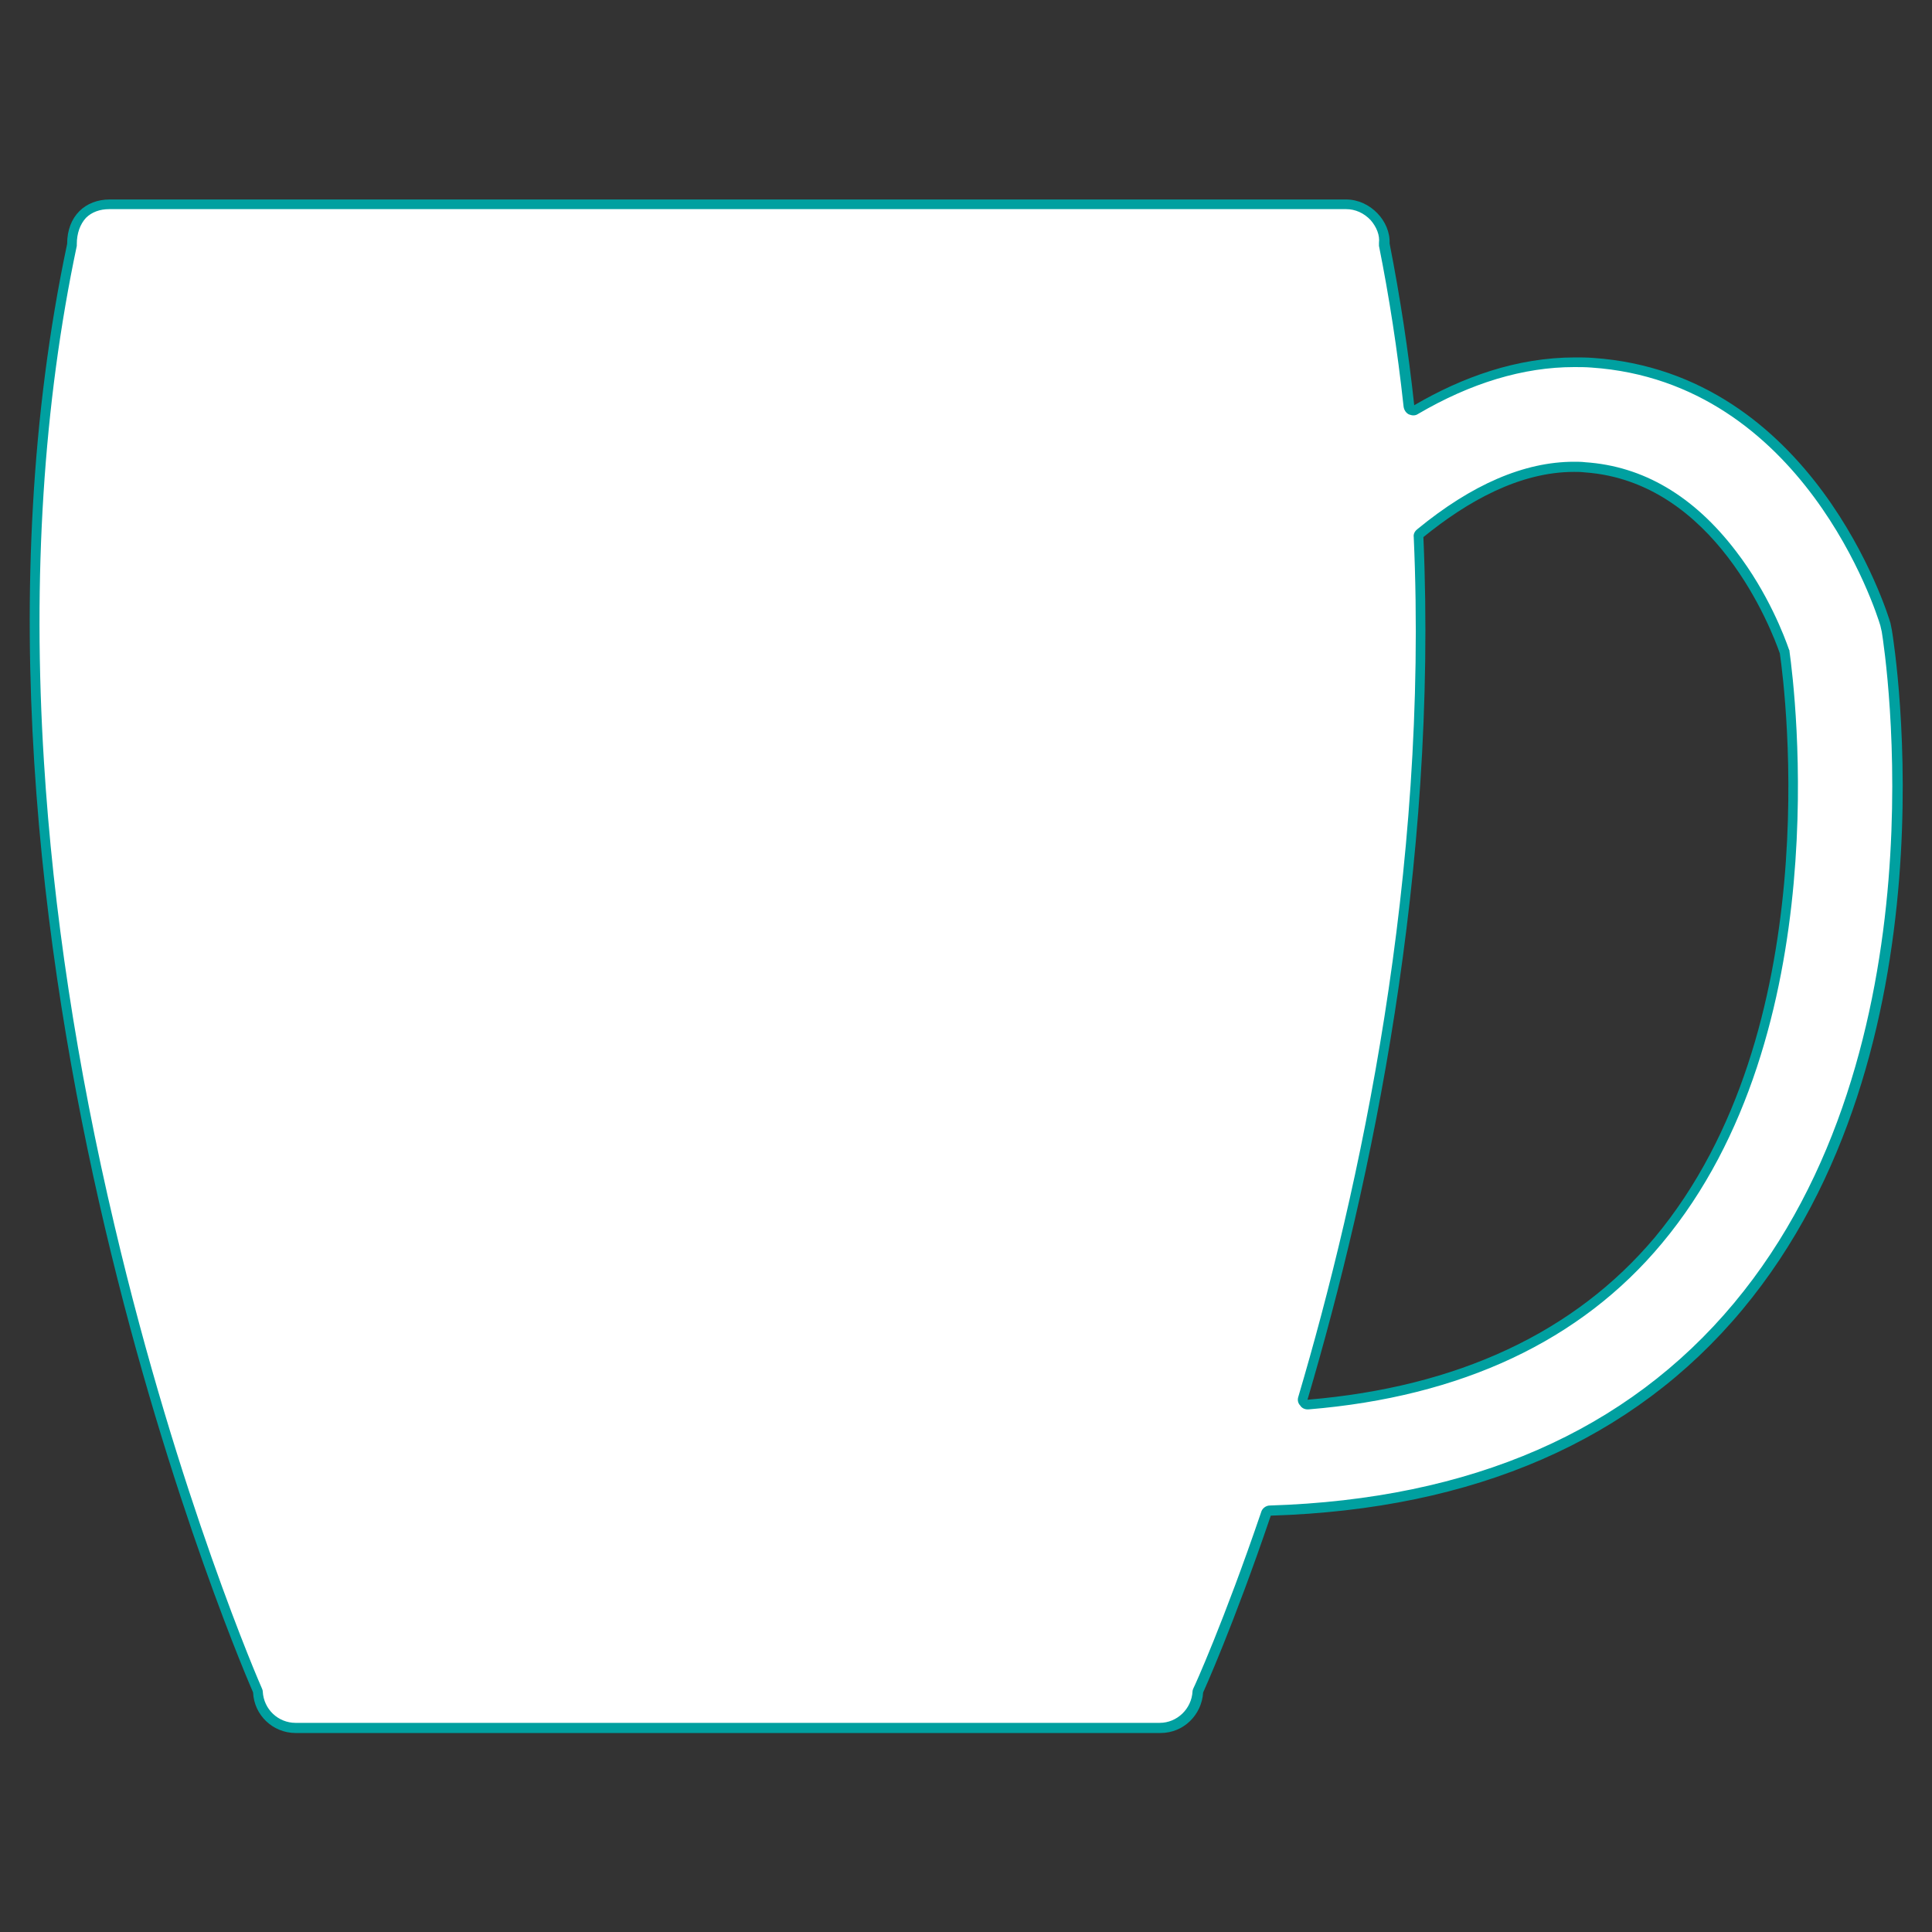 <?xml version="1.0" encoding="utf-8"?>
<!-- Generator: Adobe Illustrator 19.1.0, SVG Export Plug-In . SVG Version: 6.00 Build 0)  -->
<!DOCTYPE svg PUBLIC "-//W3C//DTD SVG 1.1//EN" "http://www.w3.org/Graphics/SVG/1.1/DTD/svg11.dtd">
<svg version="1.1" id="Layer_1" xmlns="http://www.w3.org/2000/svg" xmlns:xlink="http://www.w3.org/1999/xlink" x="0px" y="0px"
	 viewBox="0 0 400 400" style="enable-background:new 0 0 400 400;" xml:space="preserve">
<rect x="0" y="0" width="400" height="400" fill="#333333" stroke="none"/>
<style type="text/css">
	.st0{fill:#FFFFFF;}
	.st1{fill:#00A0A0;}
</style>
<g>
	<path class="st0" d="M61.2,357.7c-4.2,0-7.6-3.3-7.8-7.4c0-0.1,0-0.2-0.1-0.4c-0.2-0.4-17.3-39.7-30.6-96
		C10.5,202-0.8,124.6,14.9,50.7c0-0.1,0-0.1,0-0.2c0-2.5,0.8-4.6,2.2-6.1c1.4-1.4,3.3-2.1,5.5-2.1h256c2.2,0,4.3,1,5.8,2.7
		c1.4,1.6,2.2,3.6,2,5.5c0,0.1,0,0.2,0,0.3c2.1,10.5,3.8,21.5,5.1,33.4c0,0.3,0.2,0.6,0.5,0.8c0.1,0.1,0.3,0.1,0.4,0.1
		c0.2,0,0.4,0,0.5-0.1c11-6.5,22.1-9.8,32.8-9.8c1.2,0,2.5,0,3.7,0.1c45,3.1,60.1,52.1,60.7,54.2l0.3,1.4
		c0.6,3.5,13.5,86.7-30.8,139.8c-22.3,26.7-54.8,40.9-96.9,42.3c-0.4,0-0.8,0.3-0.9,0.7c-7.7,22.7-13.9,36.4-14,36.5
		c-0.1,0.1-0.1,0.2-0.1,0.4c-0.2,4.2-3.6,7.4-7.8,7.4H61.2z M325.9,96.6c-10,0-20.7,4.6-31.8,13.7c-0.2,0.2-0.4,0.5-0.4,0.8
		c3.1,70.2-11.3,135.7-24,178.3c-0.1,0.3,0,0.7,0.2,0.9c0.2,0.2,0.5,0.4,0.8,0.4c0,0,0.1,0,0.1,0c31.5-2.6,55.9-14.1,72.5-34
		c36.1-43.3,27.3-113.8,26.2-121.7c0-0.1,0-0.1,0-0.2c-0.9-2.5-4.3-11.5-10.8-20.2c-8.5-11.1-18.7-17.2-30.4-18
		C327.4,96.6,326.6,96.6,325.9,96.6z"/>
	<path class="st1" d="M278.7,43.3c1.9,0,3.7,0.8,5.1,2.3c1.2,1.4,1.9,3.1,1.7,4.7c0,0.2,0,0.4,0,0.6c2.1,10.5,3.8,21.4,5.1,33.3
		c0.1,0.7,0.5,1.3,1.1,1.6c0.3,0.1,0.6,0.2,0.9,0.2c0.4,0,0.7-0.1,1-0.3c10.9-6.4,21.8-9.7,32.3-9.7c1.2,0,2.4,0,3.6,0.1
		c43.9,3,59,50.7,59.8,53.4l0.3,1.3c0.7,4.3,13.2,86.5-30.6,139c-22.1,26.5-54.4,40.6-96.1,41.9c-0.8,0-1.6,0.6-1.8,1.4
		c-7.7,22.6-13.9,36.3-14,36.4c-0.1,0.2-0.2,0.5-0.2,0.7c-0.2,3.6-3.2,6.5-6.8,6.5H61.2c-3.6,0-6.6-2.8-6.8-6.5
		c0-0.2-0.1-0.5-0.2-0.7c-0.2-0.4-17.3-39.6-30.5-95.8c-7.8-33-12.7-65.3-14.6-96C6.7,119.4,9,83.5,15.9,50.9c0-0.1,0-0.3,0-0.4
		c0-2.2,0.7-4.1,1.9-5.4c1.2-1.2,2.9-1.8,4.8-1.8H278.7 M270.7,291.8c0.1,0,0.1,0,0.2,0c31.7-2.6,56.4-14.2,73.2-34.4
		c36.4-43.6,27.5-114.5,26.4-122.5c0-0.1,0-0.3-0.1-0.4c-0.9-2.6-4.3-11.7-11-20.4c-8.7-11.4-19.2-17.6-31.2-18.4
		c-0.8-0.1-1.5-0.1-2.3-0.1c-10.3,0-21.2,4.7-32.5,14c-0.5,0.4-0.8,1-0.7,1.6c3.1,70-11.3,135.4-23.9,178c-0.2,0.6-0.1,1.3,0.4,1.8
		C269.5,291.5,270.1,291.8,270.7,291.8 M278.7,41.3H22.7c-5,0-8.8,3.4-8.8,9.2C-16.5,194,52.4,350.4,52.4,350.4
		c0.2,4.7,4.1,8.4,8.8,8.4h179.1c4.7,0,8.5-3.7,8.8-8.4c0,0,6.2-13.6,14-36.6c42.2-1.3,75.1-15.6,97.6-42.6
		c44.7-53.6,31.6-137.1,31-140.7l-0.3-1.5c-0.6-2.1-16-51.8-61.6-54.9c-1.3-0.1-2.5-0.1-3.7-0.1c-12.1,0-23.4,4.1-33.3,9.9
		c-1.2-11.1-2.9-22.3-5.1-33.5C287.9,45.8,283.7,41.3,278.7,41.3L278.7,41.3z M270.7,289.8c13.2-44.7,27-109.5,24-178.6
		c9.1-7.4,19.9-13.5,31.2-13.5c0.7,0,1.4,0,2.2,0.1c27,1.9,38.7,32.6,40.4,37.5c1.2,8.3,9.8,78-25.9,120.9
		C326,275.9,301.8,287.2,270.7,289.8L270.7,289.8z"/>
</g>
</svg>

